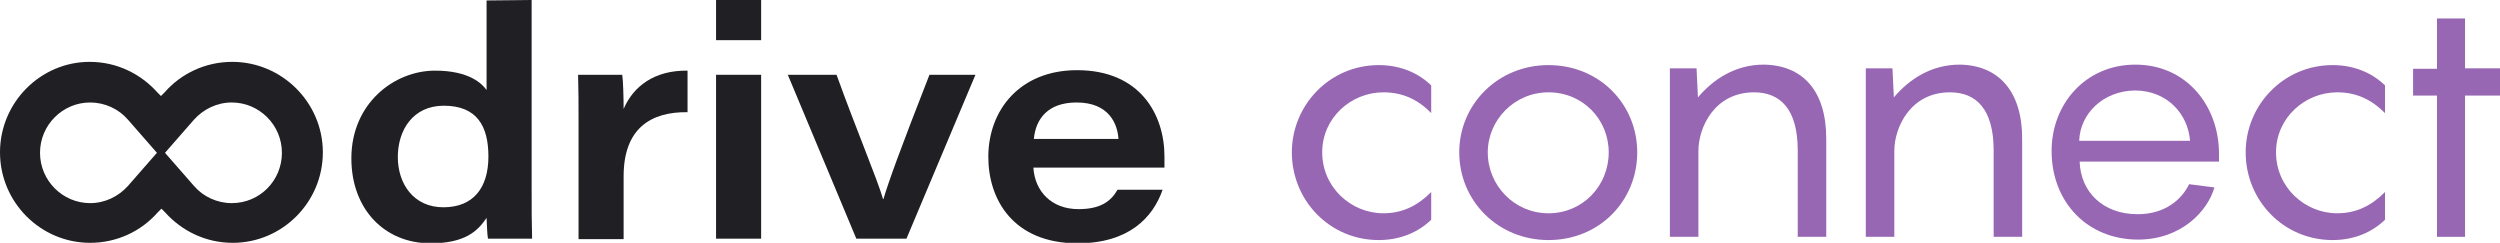 <svg xmlns="http://www.w3.org/2000/svg" width="453" height="44" viewBox="0 0 453 44" fill="none"><g clip-path="url(#clip0_2507_30629)"><path d="M250.666 16.73C244.833 16.73 239.583 21.331 239.583 27.605C239.583 33.962 244.833 38.646 250.666 38.646C254.083 38.646 256.833 37.308 259.333 34.798V39.818C257 42.076 253.75 43.498 249.833 43.498C240.916 43.498 234.083 36.304 234.083 27.605C234.083 19.072 240.916 11.795 249.833 11.795C253.75 11.795 257 13.217 259.333 15.475V20.494C256.916 17.985 254.083 16.73 250.666 16.73Z" fill="#9867B3"></path><path d="M264.416 27.605C264.416 18.905 271.416 11.795 280.583 11.795C289.833 11.795 296.666 18.905 296.666 27.605C296.666 36.388 289.833 43.498 280.583 43.498C271.416 43.498 264.416 36.388 264.416 27.605ZM291.499 27.605C291.499 21.665 286.833 16.73 280.583 16.73C274.416 16.73 269.583 21.749 269.583 27.605C269.583 33.627 274.416 38.646 280.583 38.646C286.833 38.646 291.499 33.627 291.499 27.605Z" fill="#9867B3"></path><path d="M330.916 25.095V42.913H325.75V27.27C325.75 19.658 322.5 16.73 317.833 16.73C310.666 16.73 307.75 23.087 307.75 27.354V42.913H302.583V12.38H307.416L307.666 17.65C310.416 14.388 314.416 11.711 319.583 11.711C326.666 11.795 330.916 16.479 330.916 25.095Z" fill="#9867B3"></path><path d="M366.416 25.095V42.913H361.25V27.27C361.25 19.658 358 16.73 353.333 16.73C346.166 16.73 343.25 23.087 343.25 27.354V42.913H338.083V12.38H342.916L343.166 17.65C345.916 14.388 349.916 11.711 355.083 11.711C362.083 11.795 366.416 16.479 366.416 25.095Z" fill="#9867B3"></path><path d="M402 29.278H376.833C377 34.798 381.083 38.814 387.333 38.814C392.333 38.814 395.333 36.137 396.667 33.376L401.25 33.962C400.083 38.145 395.333 43.414 387.417 43.414C378.25 43.414 371.75 36.639 371.75 27.354C371.75 18.821 377.917 11.711 386.917 11.711C396.25 11.711 402.083 19.239 402.083 27.855V29.278H402ZM376.75 25.513H396.833C396.5 20.745 392.75 16.395 386.833 16.395C381.083 16.479 376.917 20.578 376.75 25.513Z" fill="#9867B3"></path><path d="M423.499 16.73C417.666 16.73 412.416 21.331 412.416 27.605C412.416 33.962 417.666 38.646 423.499 38.646C426.916 38.646 429.666 37.308 432.166 34.798V39.818C429.833 42.076 426.583 43.498 422.666 43.498C413.749 43.498 406.916 36.304 406.916 27.605C406.916 19.072 413.749 11.795 422.666 11.795C426.583 11.795 429.833 13.217 432.166 15.475V20.494C429.666 17.985 426.916 16.73 423.499 16.73Z" fill="#9867B3"></path><path d="M453 17.316H446.667V42.913H441.583V17.316H437.25V12.464H441.583V3.346H446.667V12.38H453V17.316Z" fill="#9867B3"></path><path d="M96.334 0V34.798C96.334 37.559 96.334 40.403 96.417 43.247H88.417C88.25 42.243 88.25 40.738 88.167 39.483C86.584 41.825 84.334 44.084 78 44.084C69.667 44.084 63.667 37.894 63.667 28.692C63.667 18.738 71.417 12.799 78.834 12.799C85 12.799 87.334 15.141 88.167 16.312V0.084L96.334 0ZM72.084 28.441C72.084 33.376 75 37.559 80.334 37.559C85.834 37.559 88.5 33.962 88.5 28.357C88.5 22.837 86.417 19.156 80.417 19.156C74.75 19.156 72.084 23.673 72.084 28.441Z" fill="#202024"></path><path d="M104.833 21.582C104.833 18.905 104.833 16.228 104.75 13.551H112.75C112.917 14.555 113 17.817 113 19.741C114.75 15.643 118.583 12.715 124.583 12.799V20.327C117.833 20.243 113 23.338 113 31.954V43.331H104.833V21.582V21.582Z" fill="#202024"></path><path d="M129.75 0H137.917V7.278H129.75V0ZM129.75 13.551H137.917V43.247H129.75V13.551Z" fill="#202024"></path><path d="M151.583 13.551C155.167 23.506 159 32.54 160 36.053H160.083C161.083 32.707 163.083 27.186 168.417 13.551H176.75L164.25 43.247H155.167L142.75 13.551C142.75 13.551 151.583 13.551 151.583 13.551Z" fill="#202024"></path><path d="M187.25 30.365C187.5 34.631 190.5 37.894 195.416 37.894C199.333 37.894 201.25 36.555 202.5 34.38H210.666C208.916 39.399 204.583 44.084 195.25 44.084C183.583 44.084 179.083 36.137 179.083 28.441C179.083 19.909 184.833 12.715 195.166 12.715C206.583 12.715 211 20.745 211 28.357C211 29.027 211 29.529 211 30.365H187.25ZM202.666 25.179C202.5 22.502 201 18.57 195.083 18.57C189.833 18.57 187.666 21.582 187.333 25.179H202.666Z" fill="#202024"></path><path d="M42.083 11.209C37.25 11.209 32.833 13.3 29.833 16.73L29.167 17.399L28.5 16.73C25.5 13.384 21.167 11.209 16.25 11.209C7.333 11.209 0 18.57 0 27.605C0 36.639 7.333 44 16.333 44C21.167 44 25.583 41.909 28.583 38.479L29.25 37.81L29.917 38.479C32.917 41.825 37.25 44 42.167 44C51.167 44 58.5 36.639 58.5 27.605C58.5 18.57 51.083 11.209 42.083 11.209ZM42 36.806C39.333 36.806 36.833 35.635 35.167 33.711L29.167 26.852L23.167 33.711C21.5 35.551 19.083 36.806 16.333 36.806C11.333 36.806 7.25 32.707 7.25 27.688C7.25 22.669 11.333 18.57 16.333 18.57C19 18.57 21.5 19.741 23.167 21.665L29.167 28.525L35.167 21.665C36.833 19.825 39.25 18.57 42 18.57C47 18.57 51.083 22.669 51.083 27.688C51.083 32.707 47.083 36.806 42 36.806Z" fill="#202024"></path></g><defs><clipPath id="clip0_2507_30629"><rect width="453" height="44" fill="white"></rect></clipPath></defs></svg>